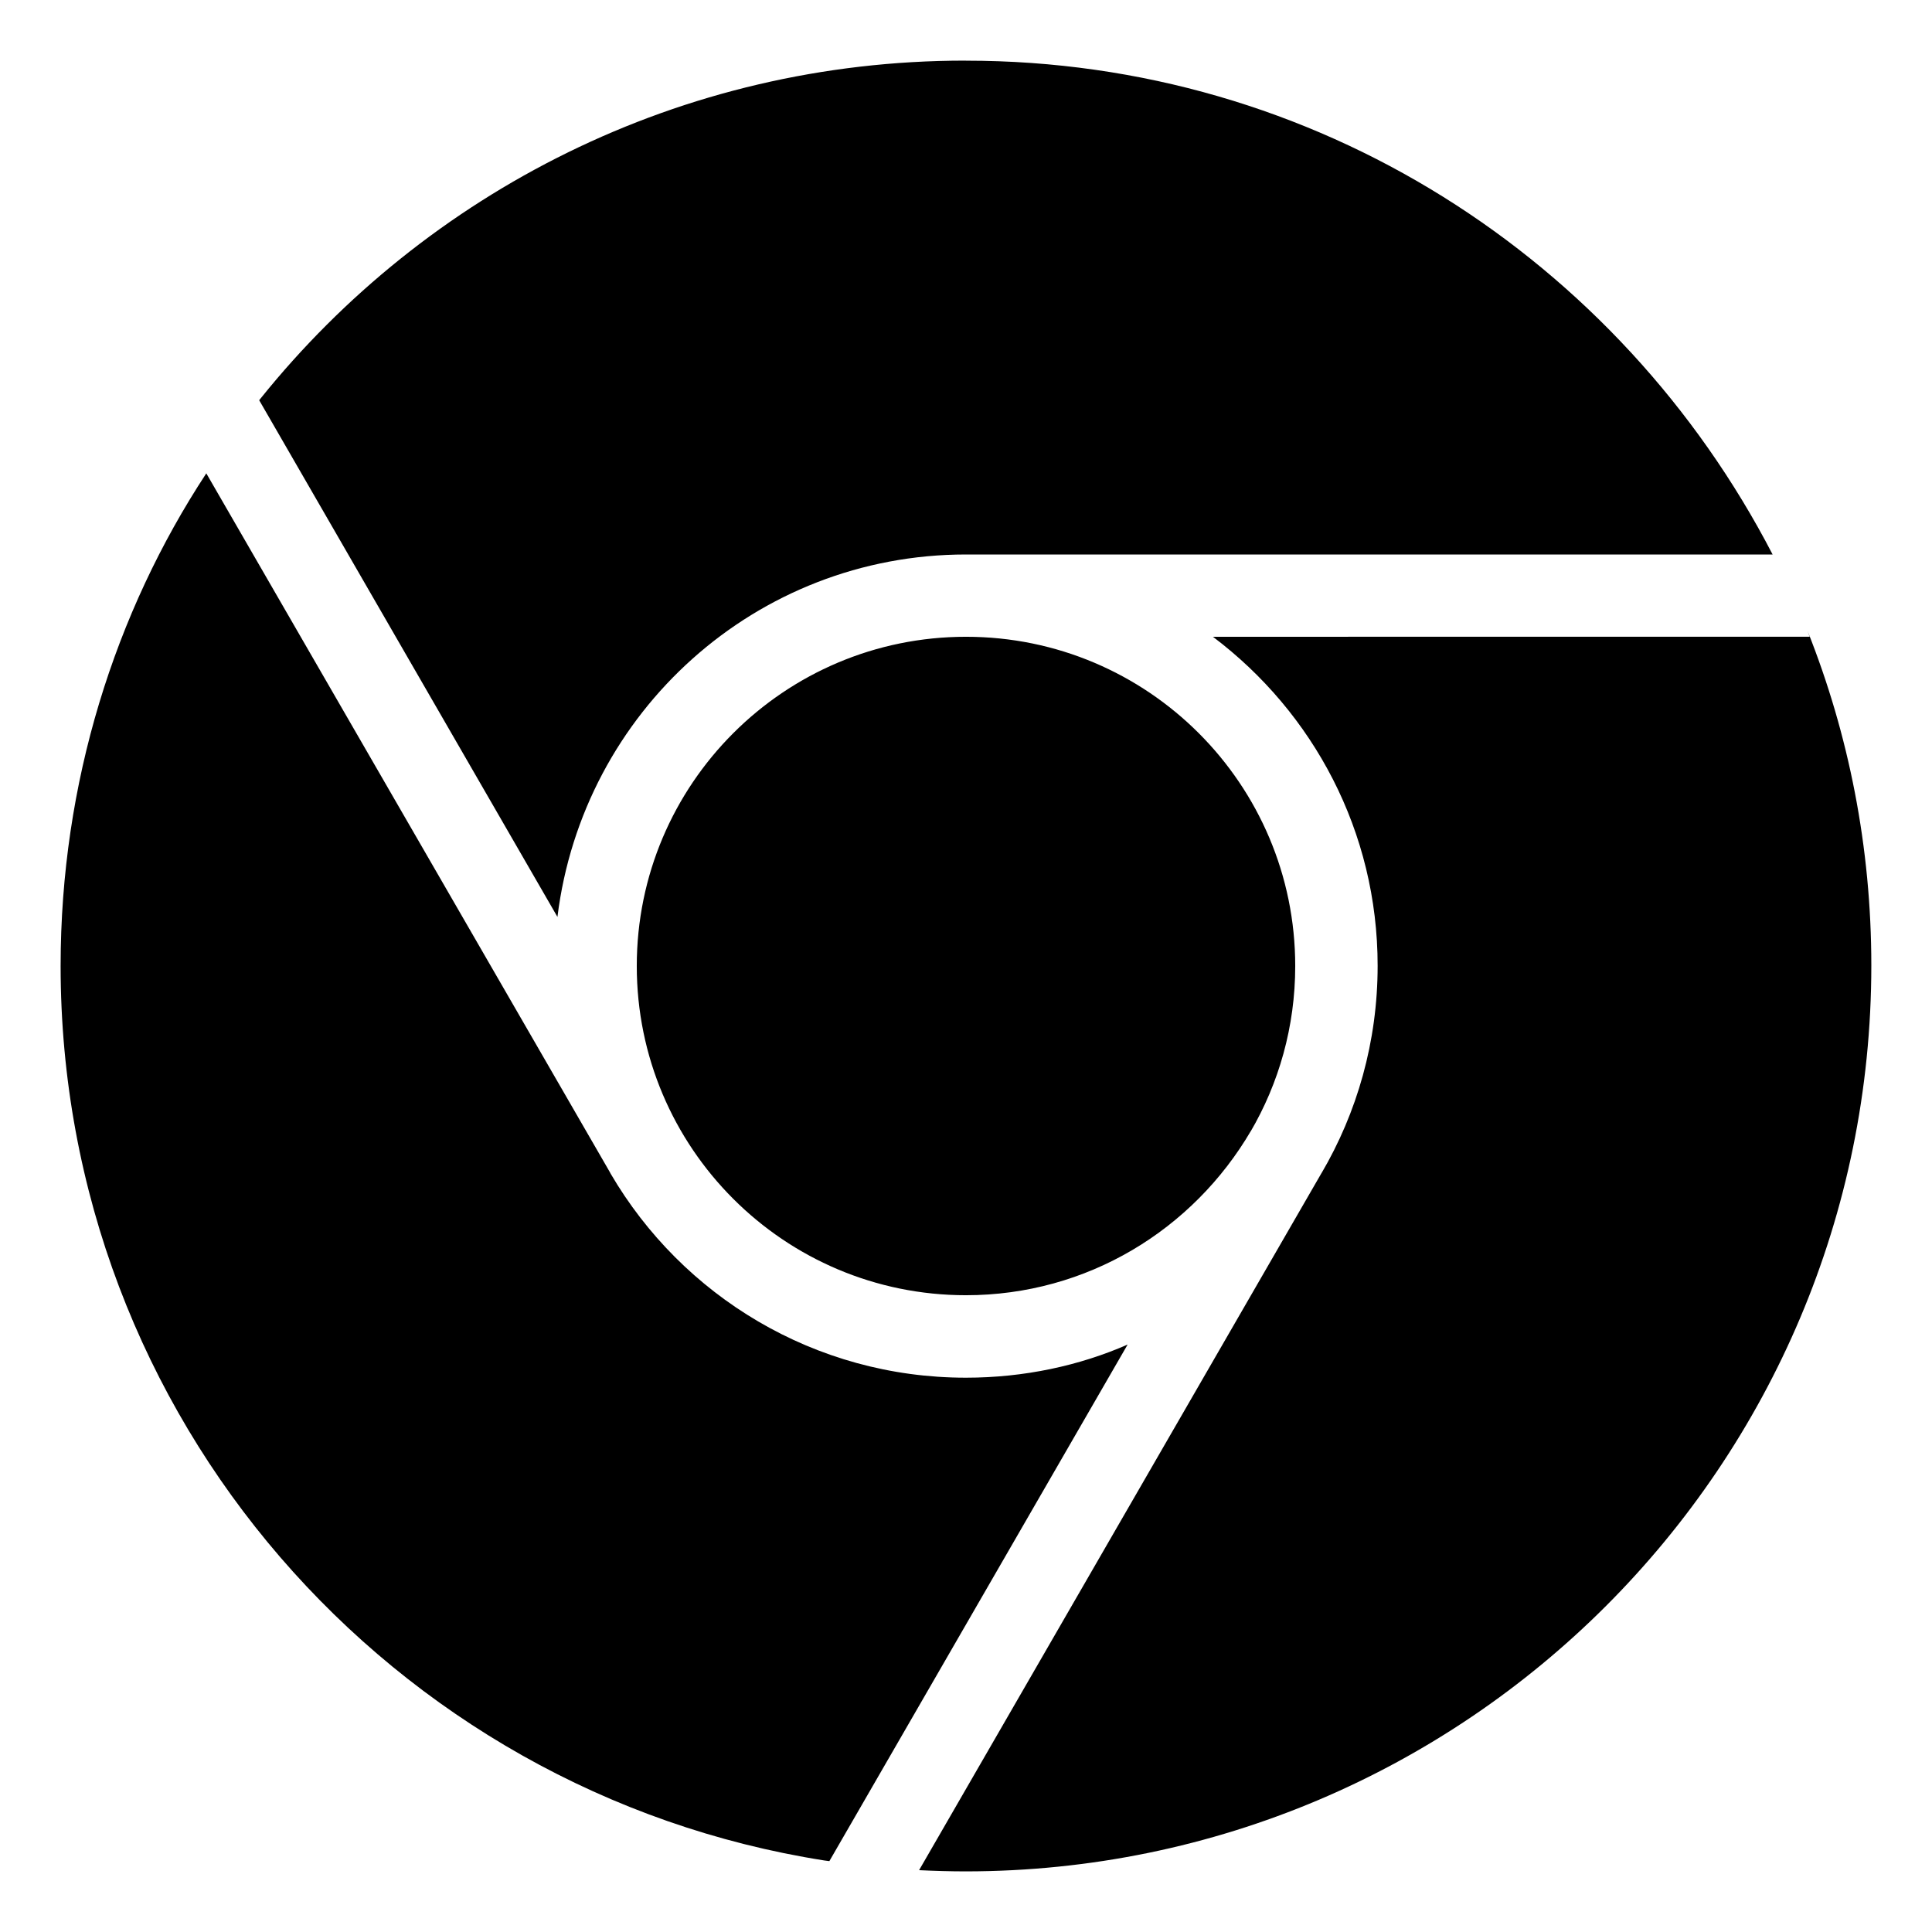 <?xml version="1.0" encoding="utf-8"?>
<!-- Uploaded to: SVG Repo, www.svgrepo.com, Generator: SVG Repo Mixer Tools -->
<svg fill="#000000" width="800px" height="800px" viewBox="0 0 32 32" version="1.1" xmlns="http://www.w3.org/2000/svg">
<title>googlechrome</title>
<path d="M16 21.453c-3.012 0-5.453-2.442-5.453-5.453s2.442-5.453 5.453-5.453c3.012 0 5.453 2.442 5.453 5.453 0 1.004-0.271 1.945-0.745 2.752l0.014-0.026c-0.96 1.642-2.715 2.727-4.723 2.727v0zM20.090 10.547c1.664 1.255 2.728 3.228 2.728 5.449 0 1.256-0.34 2.433-0.934 3.443l0.017-0.032v0.001l-6.678 11.568c0.257 0.012 0.516 0.020 0.776 0.020 8.283-0.006 14.996-6.722 14.996-15.006 0-1.959-0.375-3.83-1.058-5.545l0.036 0.101zM3.417 7.84c-1.513 2.303-2.413 5.126-2.413 8.159 0 7.484 5.481 13.688 12.648 14.816l0.085 0.011 4.94-8.556c-0.79 0.347-1.71 0.549-2.678 0.549-2.51 0-4.702-1.357-5.884-3.378l-0.017-0.032zM16 1.004c-0.004 0-0.009 0-0.014 0-4.718 0-8.927 2.184-11.67 5.596l-0.023 0.029 4.94 8.558c0.42-3.398 3.289-6.003 6.767-6.003h13.36c-2.537-4.893-7.563-8.179-13.357-8.179-0.001 0-0.002 0-0.003 0h0z"></path>
</svg>